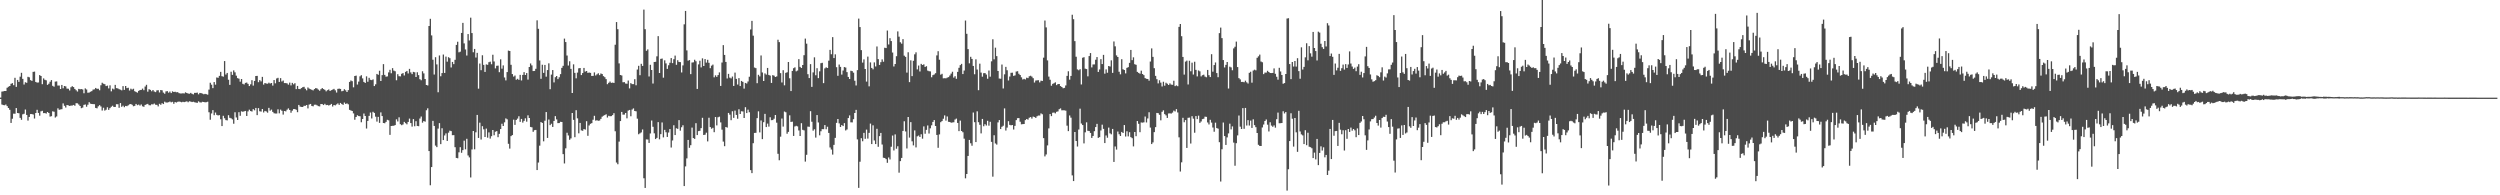 <?xml version="1.0" encoding="UTF-8"?>
<svg xmlns="http://www.w3.org/2000/svg" width="1920" height="150">
  <path d="M0 74.962h1v1.000H0zM1 70.370h1v9.900H1zM2 70.153h1v10.546H2zM3 69.886h1v10.957H3zM4 69.907h1v10.368H4zM5 67.375h1v14.152H5zM6 66.627h1v16.293H6zM7 66.030h1v18.283H7zM8 64.370h1v30.023H8zM9 63.839h1v27.356H9zM10 65.433h1v21.873H10zM11 59.747h1v27.579H11zM12 66.727h1v16.258H12zM13 61.377h1v25.426H13zM14 62.888h1v24.086H14zM15 58.895h1v31.651H15zM16 55.891h1v36.114H16zM17 60.570h1v27.258H17zM18 64.936h1v22.423H18zM19 63.191h1v20.945H19zM20 63.569h1v24.699H20zM21 58.978h1v33.626H21zM22 59.416h1v30.368H22zM23 61.541h1v26.083H23zM24 62.101h1v25.512H24zM25 55.183h1v32.780H25zM26 54.994h1v36.029H26zM27 62.935h1v23.865H27zM28 63.444h1v20.893H28zM29 63.355h1v23.364H29zM30 57.653h1v31.202H30zM31 58.377h1v27.105H31zM32 64.676h1v20.417H32zM33 60.192h1v26.699H33zM34 61.271h1v25.549H34zM35 61.709h1v25.535H35zM36 65.193h1v20.832H36zM37 64.314h1v22.450H37zM38 62.793h1v26.736H38zM39 61.481h1v27.740H39zM40 65.889h1v19.635H40zM41 66.571h1v19.247H41zM42 62.678h1v27.588H42zM43 62.502h1v26.964H43zM44 65.670h1v17.543H44zM45 65.705h1v18.641H45zM46 68.341h1v15.728H46zM47 65.241h1v18.619H47zM48 67.799h1v11.630H48zM49 66.066h1v15.205H49zM50 66.333h1v16.236H50zM51 68.021h1v12.609H51zM52 68.153h1v12.816H52zM53 69.484h1v11.897H53zM54 67.045h1v14.069H54zM55 66.190h1v14.872H55zM56 66.845h1v13.764H56zM57 68.288h1v12.922H57zM58 69.311h1v9.946H58zM59 70.307h1v9.061H59zM60 68.227h1v12.066H60zM61 68.571h1v12.855H61zM62 68.393h1v14.722H62zM63 68.702h1v13.939H63zM64 71.610h1v8.921H64zM65 67.872h1v12.370H65zM66 68.726h1v13.231H66zM67 71.230h1v9.202H67zM68 71.076h1v7.418H68zM69 70.464h1v9.138H69zM70 69.996h1v9.888H70zM71 68.819h1v11.167H71zM72 68.622h1v11.383H72zM73 67.558h1v15.319H73zM74 68.217h1v14.993H74zM75 68.164h1v13.486H75zM76 69.303h1v11.437H76zM77 65.480h1v16.282H77zM78 63.538h1v21.341H78zM79 64.296h1v18.441H79zM80 64.675h1v20.265H80zM81 66.119h1v18.171H81zM82 65.740h1v16.628H82zM83 67.874h1v16.525H83zM84 65.531h1v17.509H84zM85 70.150h1v11.832H85zM86 68.022h1v13.172H86zM87 68.679h1v13.477H87zM88 65.157h1v16.963H88zM89 67.681h1v12.347H89zM90 67.913h1v12.173H90zM91 68.530h1v14.285H91zM92 68.842h1v10.335H92zM93 69.388h1v12.624H93zM94 66.141h1v15.012H94zM95 69.021h1v13.320H95zM96 66.039h1v15.311H96zM97 67.701h1v13.839H97zM98 67.399h1v13.517H98zM99 69.533h1v10.606H99zM100 68.076h1v11.771H100zM101 68.767h1v11.734H101zM102 68.160h1v13.438H102zM103 70.032h1v11.279H103zM104 70.611h1v9.214H104zM105 71.177h1v9.607H105zM106 69.779h1v10.566H106zM107 69.195h1v11.883H107zM108 69.037h1v11.209H108zM109 68.069h1v13.607H109zM110 69.286h1v12.734H110zM111 66.455h1v14.117H111zM112 65.143h1v14.981H112zM113 70.380h1v9.385H113zM114 68.484h1v12.313H114zM115 69.026h1v11.870H115zM116 70.067h1v9.989H116zM117 69.143h1v11.051H117zM118 70.311h1v9.176H118zM119 70.778h1v9.672H119zM120 69.435h1v11.128H120zM121 69.251h1v12.485H121zM122 71.003h1v8.736H122zM123 69.143h1v11.335H123zM124 69.380h1v9.860H124zM125 71.100h1v8.830H125zM126 72.007h1v6.053H126zM127 70.173h1v8.593H127zM128 69.992h1v8.741H128zM129 71.155h1v7.321H129zM130 70.296h1v7.678H130zM131 71.489h1v7.124H131zM132 70.142h1v8.020H132zM133 70.672h1v9.049H133zM134 70.462h1v7.901H134zM135 70.866h1v7.856H135zM136 70.733h1v7.464H136zM137 71.501h1v6.458H137zM138 71.766h1v6.402H138zM139 71.774h1v6.756H139zM140 71.629h1v6.573H140zM141 71.789h1v6.635H141zM142 70.892h1v7.241H142zM143 71.448h1v6.357H143zM144 71.841h1v6.702H144zM145 71.985h1v5.782H145zM146 71.318h1v6.736H146zM147 72.017h1v6.363H147zM148 72.488h1v5.649H148zM149 71.326h1v7.229H149zM150 71.309h1v7.493H150zM151 71.132h1v7.886H151zM152 72.438h1v5.368H152zM153 71.364h1v7.232H153zM154 71.519h1v7.227H154zM155 71.905h1v6.269H155zM156 72.410h1v5.920H156zM157 72.088h1v6.481H157zM158 72.337h1v6.172H158zM159 72.707h1v5.428H159zM160 68.795h1v17.433H160zM161 63.530h1v28.434H161zM162 65.012h1v22.115H162zM163 67.676h1v16.887H163zM164 63.040h1v25.453H164zM165 65.043h1v21.359H165zM166 59.514h1v28.699H166zM167 59.735h1v28.961H167zM168 58.252h1v30.185H168zM169 55.178h1v36.409H169zM170 58.504h1v38.317H170zM171 58.889h1v30.041H171zM172 46.901h1v43.935H172zM173 57.258h1v35.003H173zM174 55.999h1v36.451H174zM175 61.224h1v27.256H175zM176 65.162h1v25.333H176zM177 55.110h1v35.763H177zM178 57.481h1v34.198H178zM179 54.046h1v40.972H179zM180 55.557h1v30.638H180zM181 58.118h1v32.075H181zM182 60.030h1v32.152H182zM183 60.414h1v25.760H183zM184 62.723h1v26.226H184zM185 60.670h1v24.848H185zM186 64.336h1v21.532H186zM187 64.867h1v20.627H187zM188 63.659h1v21.548H188zM189 63.386h1v25.676H189zM190 64.419h1v21.121H190zM191 66.090h1v18.148H191zM192 64.762h1v20.526H192zM193 61.602h1v24.029H193zM194 65.734h1v18.100H194zM195 62.171h1v22.571H195zM196 58.386h1v24.531H196zM197 58.255h1v30.162H197zM198 63.151h1v19.906H198zM199 61.521h1v23.947H199zM200 62.516h1v23.198H200zM201 59.010h1v24.708H201zM202 64.991h1v21.389H202zM203 63.723h1v21.465H203zM204 64.176h1v21.422H204zM205 64.289h1v22.216H205zM206 63.471h1v19.376H206zM207 64.165h1v20.821H207zM208 63.730h1v20.469H208zM209 65.760h1v20.137H209zM210 61.472h1v25.513H210zM211 64.015h1v23.182H211zM212 60.237h1v26.939H212zM213 59.767h1v24.210H213zM214 62.904h1v24.129H214zM215 60.006h1v24.161H215zM216 62.540h1v22.573H216zM217 61.829h1v26.167H217zM218 63.782h1v21.475H218zM219 63.813h1v21.737H219zM220 64.046h1v20.177H220zM221 65.032h1v18.242H221zM222 63.449h1v21.038H222zM223 65.565h1v21.017H223zM224 63.639h1v21.338H224zM225 64.774h1v18.984H225zM226 63.906h1v19.858H226zM227 68.443h1v15.904H227zM228 65.984h1v20.172H228zM229 68.288h1v12.302H229zM230 68.448h1v13.443H230zM231 67.636h1v14.503H231zM232 66.960h1v15.228H232zM233 66.662h1v14.593H233zM234 68.144h1v13.135H234zM235 69.373h1v11.281H235zM236 67.152h1v16.107H236zM237 68.051h1v12.242H237zM238 68.524h1v11.274H238zM239 68.975h1v12.366H239zM240 69.434h1v12.212H240zM241 68.379h1v12.079H241zM242 67.614h1v12.773H242zM243 67.943h1v12.952H243zM244 68.807h1v12.728H244zM245 69.690h1v12.033H245zM246 68.515h1v11.367H246zM247 67.644h1v12.347H247zM248 68.395h1v12.319H248zM249 68.983h1v10.719H249zM250 70.163h1v10.554H250zM251 69.264h1v11.303H251zM252 68.696h1v12.327H252zM253 69.911h1v10.702H253zM254 69.200h1v10.624H254zM255 68.835h1v12.965H255zM256 68.252h1v12.386H256zM257 69.375h1v11.585H257zM258 71.087h1v9.104H258zM259 68.231h1v11.157H259zM260 68.059h1v12.480H260zM261 68.300h1v10.741H261zM262 70.091h1v9.832H262zM263 69.769h1v10.761H263zM264 68.507h1v10.236H264zM265 69.352h1v10.449H265zM266 70.681h1v8.734H266zM267 69.243h1v10.882H267zM268 62.904h1v21.496H268zM269 61.773h1v23.043H269zM270 62.366h1v22.877H270zM271 67.076h1v20.002H271zM272 58.346h1v33.633H272zM273 58.037h1v31.841H273zM274 64.943h1v23.604H274zM275 62.689h1v26.427H275zM276 58.618h1v30.651H276zM277 57.729h1v36.173H277zM278 60.189h1v31.193H278zM279 62.908h1v24.273H279zM280 63.673h1v25.411H280zM281 58.614h1v40.077H281zM282 62.768h1v30.101H282zM283 59.759h1v29.202H283zM284 61.284h1v25.162H284zM285 61.523h1v29.440H285zM286 60.995h1v24.848H286zM287 66.112h1v20.610H287zM288 64.783h1v24.803H288zM289 56.773h1v36.623H289zM290 57.431h1v32.304H290zM291 54.335h1v40.006H291zM292 62.199h1v24.123H292zM293 57.695h1v31.434H293zM294 49.268h1v45.171H294zM295 57.512h1v37.135H295zM296 58.902h1v34.693H296zM297 58.686h1v33.324H297zM298 55.619h1v36.789H298zM299 53.586h1v50.002H299zM300 56.256h1v40.530H300zM301 52.304h1v44.297H301zM302 54.208h1v42.374H302zM303 54.718h1v41.342H303zM304 61.661h1v29.967H304zM305 56.990h1v36.271H305zM306 58.546h1v31.558H306zM307 58.692h1v36.701H307zM308 56.702h1v39.437H308zM309 56.136h1v39.460H309zM310 57.966h1v35.610H310zM311 55.190h1v39.415H311zM312 54.484h1v41.008H312zM313 56.409h1v37.223H313zM314 52.895h1v38.178H314zM315 55.617h1v38.879H315zM316 56.910h1v40.307H316zM317 55.196h1v36.290H317zM318 55.512h1v41.484H318zM319 59.115h1v33.965H319zM320 55.495h1v41.229H320zM321 57.698h1v39.219H321zM322 60.809h1v30.225H322zM323 61.658h1v27.859H323zM324 54.714h1v39.486H324zM325 56.355h1v36.637H325zM326 60.681h1v32.760H326zM327 65.259h1v19.449H327zM328 65.647h1v17.558H328zM329 19.948h1v96.047H329zM330 14.456h1v127.841H330zM331 27.208h1v101.097H331zM332 45.855h1v46.971H332zM333 57.263h1v39.474H333zM334 43.914h1v67.901H334zM335 49.459h1v63.563H335zM336 70.880h1v27.893H336zM337 42.582h1v51.999H337zM338 58.587h1v52.097H338zM339 56.133h1v42.358H339zM340 41.881h1v65.703H340zM341 56.031h1v48.001H341zM342 43.480h1v58.996H342zM343 47.342h1v60.879H343zM344 43.934h1v57.953H344zM345 44.696h1v55.677H345zM346 51.817h1v48.881H346zM347 47.544h1v56.304H347zM348 49.260h1v54.538H348zM349 45.924h1v67.133H349zM350 34.521h1v86.755H350zM351 32.050h1v89.494H351zM352 40.173h1v76.806H352zM353 39.696h1v73.337H353zM354 25.303h1v92.023H354zM355 17.537h1v97.777H355zM356 33.311h1v74.736H356zM357 37.992h1v76.675H357zM358 42.675h1v63.949H358zM359 26.184h1v93.208H359zM360 31.080h1v89.793H360zM361 13.580h1v122.706H361zM362 25.411h1v89.354H362zM363 40.142h1v60.486H363zM364 37.596h1v77.093H364zM365 44.162h1v57.452H365zM366 40.583h1v47.704H366zM367 68.106h1v37.850H367zM368 48.817h1v45.389H368zM369 53.919h1v53.221H369zM370 42.436h1v54.474H370zM371 49.794h1v49.552H371zM372 55.229h1v49.968H372zM373 49.464h1v49.318H373zM374 49.759h1v55.981H374zM375 47.794h1v53.909H375zM376 47.342h1v59.116H376zM377 49.337h1v55.283H377zM378 42.053h1v57.800H378zM379 47.224h1v56.670H379zM380 52.543h1v48.624H380zM381 50.559h1v50.133H381zM382 50.382h1v54.966H382zM383 55.456h1v47.329H383zM384 45.561h1v53.573H384zM385 52.744h1v42.276H385zM386 50.241h1v46.518H386zM387 59.473h1v34.478H387zM388 61.763h1v29.157H388zM389 55.345h1v36.295H389zM390 38.883h1v71.532H390zM391 39.158h1v74.971H391zM392 49.791h1v54.741H392zM393 56.905h1v46.850H393zM394 58.828h1v33.099H394zM395 58.023h1v37.859H395zM396 61.241h1v30.866H396zM397 60.528h1v30.577H397zM398 61.314h1v28.001H398zM399 57.481h1v36.119H399zM400 61.811h1v29.509H400zM401 57.552h1v36.582H401zM402 55.403h1v37.436H402zM403 57.620h1v33.271H403zM404 56.138h1v37.299H404zM405 61.124h1v27.445H405zM406 51.460h1v39.174H406zM407 48.754h1v48.748H407zM408 50.222h1v47.567H408zM409 54.579h1v46.627H409zM410 54.472h1v45.536H410zM411 52.825h1v46.976H411zM412 15.591h1v115.021H412zM413 22.137h1v102.701H413zM414 46.415h1v65.468H414zM415 60.517h1v33.207H415zM416 49.734h1v44.693H416zM417 55.937h1v52.593H417zM418 49.878h1v42.865H418zM419 58.889h1v27.193H419zM420 53.787h1v52.129H420zM421 48.618h1v43.158H421zM422 68.489h1v27.635H422zM423 57.316h1v37.707H423zM424 53.826h1v43.654H424zM425 63.290h1v29.576H425zM426 59.292h1v29.875H426zM427 58.345h1v33.347H427zM428 60.772h1v33.810H428zM429 59.327h1v35.209H429zM430 56.938h1v36.618H430zM431 52.139h1v41.547H431zM432 50.518h1v67.848H432zM433 29.665h1v95.898H433zM434 32.308h1v81.609H434zM435 42.670h1v59.246H435zM436 50.317h1v53.743H436zM437 47.077h1v60.274H437zM438 52.883h1v53.386H438zM439 71.437h1v15.339H439zM440 49.390h1v42.683H440zM441 55.949h1v49.435H441zM442 60.184h1v24.442H442zM443 55.774h1v35.123H443zM444 52.487h1v49.935H444zM445 52.212h1v42.178H445zM446 57.638h1v42.531H446zM447 56.135h1v44.299H447zM448 52.160h1v46.985H448zM449 54.989h1v44.560H449zM450 54.527h1v38.550H450zM451 55.968h1v48.304H451zM452 55.705h1v40.671H452zM453 55.961h1v39.141H453zM454 58.327h1v36.226H454zM455 58.271h1v33.671H455zM456 55.597h1v33.351H456zM457 57.976h1v34.651H457zM458 57.082h1v35.262H458zM459 56.273h1v36.487H459zM460 57.704h1v34.843H460zM461 56.408h1v34.869H461zM462 56.874h1v32.738H462zM463 58.452h1v30.429H463zM464 59.264h1v29.123H464zM465 60.775h1v26.972H465zM466 64.683h1v25.575H466zM467 63.606h1v25.342H467zM468 62.607h1v26.693H468zM469 63.662h1v25.548H469zM470 63.431h1v24.992H470zM471 63.668h1v23.278H471zM472 34.378h1v66.416H472zM473 16.940h1v107.873H473zM474 22.415h1v103.736H474zM475 48.695h1v60.051H475zM476 57.600h1v35.402H476zM477 57.943h1v28.028H477zM478 63.203h1v24.869H478zM479 63.102h1v24.893H479zM480 64.141h1v22.618H480zM481 64.294h1v26.607H481zM482 61.835h1v23.129H482zM483 67.874h1v16.554H483zM484 63.848h1v25.464H484zM485 64.626h1v19.472H485zM486 64.591h1v18.675H486zM487 60.832h1v24.404H487zM488 65.504h1v19.989H488zM489 53.380h1v37.770H489zM490 50.552h1v52.539H490zM491 57.776h1v44.643H491zM492 48.979h1v52.713H492zM493 50.657h1v48.797H493zM494 7.387h1v129.516H494zM495 22.400h1v121.909H495zM496 39.036h1v68.041H496zM497 37.961h1v69.218H497zM498 58.744h1v51.012H498zM499 49.775h1v52.733H499zM500 53.735h1v38.838H500zM501 64.178h1v33.179H501zM502 47.613h1v54.811H502zM503 47.485h1v59.295H503zM504 43.275h1v62.626H504zM505 27.738h1v66.075H505zM506 56.084h1v50.945H506zM507 45.190h1v57.819H507zM508 44.927h1v49.105H508zM509 59.649h1v45.894H509zM510 46.329h1v53.399H510zM511 48.714h1v52.880H511zM512 52.873h1v52.268H512zM513 50.112h1v51.660H513zM514 48.163h1v50.950H514zM515 44.579h1v68.712H515zM516 48.463h1v59.409H516zM517 45.479h1v50.727H517zM518 42.677h1v61.033H518zM519 49.758h1v48.775H519zM520 46.253h1v52.734H520zM521 47.559h1v44.694H521zM522 47.717h1v52.623H522zM523 55.629h1v42.130H523zM524 50.249h1v45.971H524zM525 18.678h1v124.200H525zM526 8.398h1v119.413H526zM527 38.719h1v82.936H527zM528 46.572h1v60.873H528zM529 46.137h1v67.355H529zM530 56.955h1v54.567H530zM531 48.004h1v49.993H531zM532 47.858h1v58.188H532zM533 45.870h1v60.764H533zM534 47.071h1v47.534H534zM535 68.285h1v35.461H535zM536 49.465h1v51.230H536zM537 46.652h1v53.809H537zM538 51.742h1v46.688H538zM539 44.814h1v45.659H539zM540 50.701h1v52.981H540zM541 45.387h1v58.060H541zM542 48.062h1v53.848H542zM543 45.925h1v62.649H543zM544 48.246h1v42.185H544zM545 52.362h1v45.238H545zM546 50.413h1v48.454H546zM547 49.639h1v48.520H547zM548 59.381h1v42.126H548zM549 57.840h1v32.009H549zM550 59.046h1v37.275H550zM551 57.637h1v32.427H551zM552 55.620h1v33.962H552zM553 65.976h1v28.002H553zM554 48.012h1v51.566H554zM555 34.653h1v74.075H555zM556 42.191h1v70.080H556zM557 47.567h1v49.952H557zM558 60.277h1v37.697H558zM559 56.720h1v30.028H559zM560 59.579h1v28.470H560zM561 60.201h1v32.122H561zM562 58.800h1v26.635H562zM563 66.010h1v24.515H563zM564 55.742h1v29.191H564zM565 60.561h1v27.704H565zM566 64.920h1v26.243H566zM567 60.009h1v23.909H567zM568 66.102h1v21.439H568zM569 62.162h1v23.269H569zM570 62.871h1v22.747H570zM571 68.071h1v22.550H571zM572 63.717h1v18.614H572zM573 64.177h1v22.640H573zM574 62.568h1v21.638H574zM575 58.955h1v27.276H575zM576 22.650h1v108.015H576zM577 16.038h1v116.904H577zM578 27.375h1v82.607H578zM579 51.884h1v50.214H579zM580 52.328h1v49.647H580zM581 63.908h1v26.815H581zM582 57.446h1v28.077H582zM583 58.666h1v43.030H583zM584 42.581h1v49.961H584zM585 55.673h1v51.168H585zM586 62.184h1v31.656H586zM587 56.380h1v31.069H587zM588 57.309h1v40.294H588zM589 52.153h1v42.778H589zM590 57.552h1v39.674H590zM591 58.054h1v31.995H591zM592 63.686h1v28.617H592zM593 57.702h1v34.511H593zM594 58.124h1v33.081H594zM595 59.153h1v29.188H595zM596 58.656h1v35.562H596zM597 30.512h1v87.631H597zM598 32.334h1v90.762H598zM599 56.187h1v48.771H599zM600 63.356h1v27.661H600zM601 53.896h1v43.332H601zM602 65.523h1v20.155H602zM603 55.970h1v30.245H603zM604 55.501h1v47.228H604zM605 47.605h1v53.676H605zM606 60.115h1v28.470H606zM607 69.962h1v23.658H607zM608 54.480h1v38.948H608zM609 52.374h1v52.028H609zM610 51.693h1v45.436H610zM611 54.790h1v41.845H611zM612 54.157h1v42.935H612zM613 45.393h1v54.779H613zM614 51.341h1v53.086H614zM615 52.218h1v42.421H615zM616 49.915h1v49.762H616zM617 42.371h1v57.793H617zM618 29.651h1v94.456H618zM619 33.532h1v85.336H619zM620 56.982h1v40.233H620zM621 59.947h1v37.436H621zM622 49.255h1v36.138H622zM623 66.711h1v26.769H623zM624 55.626h1v44.746H624zM625 44.022h1v55.275H625zM626 57.804h1v47.893H626zM627 52.354h1v36.015H627zM628 60.007h1v34.024H628zM629 54.797h1v49.143H629zM630 48.557h1v52.236H630zM631 48.255h1v50.924H631zM632 63.850h1v35.367H632zM633 52.505h1v43.562H633zM634 51.712h1v47.540H634zM635 52.237h1v45.112H635zM636 46.598h1v55.508H636zM637 38.290h1v74.949H637zM638 41.656h1v73.166H638zM639 28.525h1v90.224H639zM640 44.593h1v66.649H640zM641 41.723h1v64.137H641zM642 51.593h1v42.779H642zM643 58.200h1v33.212H643zM644 49.581h1v45.198H644zM645 51.379h1v46.158H645zM646 57.298h1v38.762H646zM647 54.183h1v42.645H647zM648 51.504h1v43.048H648zM649 51.845h1v48.374H649zM650 55.409h1v44.037H650zM651 59.096h1v31.585H651zM652 60.665h1v27.941H652zM653 54.320h1v39.641H653zM654 54.635h1v39.392H654zM655 55.794h1v35.751H655zM656 62.027h1v24.767H656zM657 65.637h1v18.742H657zM658 53.876h1v53.171H658zM659 14.262h1v129.999H659zM660 20.800h1v103.394H660zM661 38.513h1v67.613H661zM662 48.086h1v60.402H662zM663 45.624h1v56.430H663zM664 52.983h1v53.622H664zM665 62.652h1v36.872H665zM666 43.466h1v62.969H666zM667 66.310h1v35.711H667zM668 47.947h1v46.956H668zM669 52.165h1v58.468H669zM670 53.242h1v43.016H670zM671 47.941h1v59.915H671zM672 51.052h1v59.578H672zM673 35.672h1v63.236H673zM674 45.434h1v67.313H674zM675 49.848h1v54.692H675zM676 47.781h1v54.326H676zM677 45.639h1v65.381H677zM678 47.408h1v73.735H678zM679 36.677h1v84.660H679zM680 36.901h1v85.311H680zM681 23.436h1v101.603H681zM682 34.133h1v86.798H682zM683 29.344h1v93.104H683zM684 31.515h1v81.192H684zM685 40.331h1v63.738H685zM686 51.069h1v64.510H686zM687 49.170h1v54.035H687zM688 43.163h1v71.052H688zM689 24.137h1v88.177H689zM690 28.145h1v104.469H690zM691 32.448h1v91.306H691zM692 33.555h1v87.762H692zM693 30.036h1v70.540H693zM694 42.731h1v50.381H694zM695 43.694h1v57.266H695zM696 55.749h1v58.255H696zM697 40.164h1v49.678H697zM698 63.089h1v42.604H698zM699 46.334h1v47.460H699zM700 58.495h1v50.035H700zM701 46.672h1v64.980H701zM702 41.733h1v58.414H702zM703 40.200h1v73.027H703zM704 53.274h1v51.408H704zM705 50.345h1v53.759H705zM706 54.896h1v50.339H706zM707 49.036h1v54.097H707zM708 49.923h1v56.598H708zM709 49.416h1v47.660H709zM710 51.413h1v51.292H710zM711 50.862h1v48.851H711zM712 54.218h1v42.128H712zM713 54.665h1v47.890H713zM714 54.828h1v43.736H714zM715 59.364h1v36.886H715zM716 57.720h1v35.940H716zM717 57.188h1v35.045H717zM718 56.202h1v40.585H718zM719 42.533h1v61.103H719zM720 39.335h1v74.178H720zM721 45.892h1v57.352H721zM722 57.345h1v36.529H722zM723 56.660h1v36.325H723zM724 60.168h1v31.029H724zM725 60.076h1v28.532H725zM726 60.180h1v32.435H726zM727 59.578h1v29.844H727zM728 59.255h1v34.301H728zM729 58.030h1v35.678H729zM730 56.516h1v37.766H730zM731 55.086h1v38.968H731zM732 59.596h1v34.329H732zM733 58.498h1v33.293H733zM734 60.519h1v30.590H734zM735 55.174h1v39.240H735zM736 52.054h1v48.663H736zM737 50.011h1v42.619H737zM738 49.044h1v51.563H738zM739 56.904h1v44.653H739zM740 54.195h1v52.280H740zM741 15.789h1v121.165H741zM742 25.957h1v107.696H742zM743 37.712h1v82.067H743zM744 48.637h1v58.841H744zM745 43.635h1v66.382H745zM746 45.258h1v66.663H746zM747 50.645h1v35.798H747zM748 57.040h1v36.813H748zM749 45.576h1v63.552H749zM750 53.400h1v32.080H750zM751 69.294h1v24.559H751zM752 48.908h1v46.936H752zM753 55.773h1v46.660H753zM754 58.885h1v32.470H754zM755 56.211h1v40.767H755zM756 56.118h1v39.265H756zM757 57.230h1v39.189H757zM758 60.468h1v32.332H758zM759 54.185h1v42.325H759zM760 58.891h1v34.634H760zM761 47.082h1v61.871H761zM762 30.168h1v105.522H762zM763 45.560h1v58.329H763zM764 36.599h1v73.598H764zM765 43.096h1v67.979H765zM766 54.552h1v39.426H766zM767 60.290h1v31.918H767zM768 60.474h1v38.658H768zM769 49.570h1v47.806H769zM770 67.947h1v28.594H770zM771 57.064h1v26.168H771zM772 51.373h1v48.902H772zM773 53.961h1v44.059H773zM774 61.798h1v31.302H774zM775 58.804h1v37.098H775zM776 55.901h1v40.343H776zM777 55.816h1v40.196H777zM778 58.243h1v41.218H778zM779 57.897h1v38.779H779zM780 54.957h1v37.290H780zM781 54.673h1v36.082H781zM782 56.646h1v34.012H782zM783 57.617h1v35.881H783zM784 59.385h1v36.091H784zM785 61.034h1v34.294H785zM786 60.558h1v34.681H786zM787 61.053h1v31.197H787zM788 59.658h1v31.746H788zM789 59.997h1v31.931H789zM790 58.551h1v31.877H790zM791 58.171h1v31.740H791zM792 58.833h1v32.242H792zM793 60.080h1v29.494H793zM794 63.383h1v26.546H794zM795 61.827h1v28.741H795zM796 61.701h1v27.601H796zM797 61.579h1v27.175H797zM798 63.301h1v25.444H798zM799 61.941h1v25.159H799zM800 62.174h1v25.603H800zM801 44.276h1v61.803H801zM802 15.765h1v104.347H802zM803 21.032h1v97.604H803zM804 46.382h1v65.301H804zM805 58.826h1v39.802H805zM806 61.220h1v26.358H806zM807 65.869h1v23.340H807zM808 64.420h1v22.157H808zM809 63.886h1v22.553H809zM810 63.216h1v23.854H810zM811 65.383h1v20.462H811zM812 64.572h1v20.994H812zM813 64.497h1v19.343H813zM814 66.121h1v17.128H814zM815 66.838h1v17.897H815zM816 67.775h1v16.918H816zM817 67.489h1v17.248H817zM818 65.651h1v19.319H818zM819 58.253h1v38.254H819zM820 54.747h1v45.950H820zM821 61.167h1v27.519H821zM822 58.328h1v32.040H822zM823 11.333h1v123.397H823zM824 14.731h1v124.345H824zM825 31.574h1v69.794H825zM826 43.565h1v64.699H826zM827 53.309h1v59.228H827zM828 53.970h1v45.506H828zM829 53.151h1v30.281H829zM830 64.880h1v29.973H830zM831 44.341h1v51.710H831zM832 43.932h1v66.205H832zM833 52.746h1v48.870H833zM834 53.055h1v40.880H834zM835 58.643h1v41.789H835zM836 43.035h1v57.646H836zM837 40.758h1v61.353H837zM838 51.779h1v54.169H838zM839 49.500h1v54.903H839zM840 49.460h1v51.281H840zM841 45.861h1v51.727H841zM842 43.819h1v51.308H842zM843 55.247h1v50.611H843zM844 53.338h1v51.962H844zM845 45.422h1v54.781H845zM846 49.201h1v46.561H846zM847 42.139h1v56.835H847zM848 56.554h1v53.331H848zM849 53.290h1v50.751H849zM850 55.874h1v49.884H850zM851 50.704h1v47.310H851zM852 51.078h1v51.299H852zM853 46.350h1v56.820H853zM854 55.978h1v43.056H854zM855 31.859h1v92.482H855zM856 35.585h1v76.881H856zM857 42.525h1v72.345H857zM858 43.761h1v57.264H858zM859 55.082h1v48.021H859zM860 57.079h1v47.358H860zM861 45.459h1v55.869H861zM862 53.202h1v48.955H862zM863 53.774h1v42.257H863zM864 56.385h1v48.495H864zM865 52.101h1v48.706H865zM866 51.561h1v53.170H866zM867 48.294h1v53.242H867zM868 38.339h1v66.986H868zM869 46.203h1v59.948H869zM870 44.047h1v68.383H870zM871 49.319h1v52.076H871zM872 49.759h1v54.829H872zM873 55.193h1v37.760H873zM874 55.943h1v39.110H874zM875 56.584h1v44.938H875zM876 54.252h1v39.776H876zM877 56.853h1v37.342H877zM878 57.690h1v36.264H878zM879 60.028h1v29.479H879zM880 60.509h1v33.538H880zM881 60.654h1v30.344H881zM882 61.928h1v24.296H882zM883 47.265h1v50.756H883zM884 37.194h1v73.458H884zM885 43.668h1v65.693H885zM886 52.361h1v49.113H886zM887 58.275h1v39.346H887zM888 60.819h1v25.920H888zM889 64.058h1v22.903H889zM890 61.657h1v26.487H890zM891 63.432h1v28.994H891zM892 66.424h1v19.448H892zM893 62.778h1v21.980H893zM894 65.771h1v21.876H894zM895 63.553h1v25.093H895zM896 64.309h1v26.254H896zM897 65.287h1v21.869H897zM898 64.050h1v22.974H898zM899 64.964h1v22.260H899zM900 65.145h1v21.327H900zM901 62.004h1v22.958H901zM902 66.143h1v19.484H902zM903 65.577h1v18.217H903zM904 66.177h1v20.178H904zM905 20.627h1v84.819H905zM906 18.432h1v113.322H906zM907 27.800h1v96.866H907zM908 43.745h1v46.732H908zM909 57.298h1v36.621H909zM910 47.309h1v44.900H910zM911 46.533h1v67.062H911zM912 64.890h1v25.588H912zM913 46.657h1v43.663H913zM914 54.752h1v55.500H914zM915 48.152h1v41.098H915zM916 57.253h1v33.871H916zM917 47.426h1v54.519H917zM918 53.670h1v35.464H918zM919 58.662h1v32.828H919zM920 54.141h1v34.698H920zM921 54.789h1v39.549H921zM922 58.687h1v34.615H922zM923 57.737h1v33.750H923zM924 57.338h1v33.843H924zM925 58.809h1v30.793H925zM926 59.351h1v30.399H926zM927 53.734h1v40.316H927zM928 57.746h1v37.854H928zM929 59.206h1v32.785H929zM930 41.610h1v52.538H930zM931 55.043h1v42.923H931zM932 49.955h1v51.219H932zM933 47.949h1v46.241H933zM934 56.130h1v42.219H934zM935 59.266h1v39.532H935zM936 25.453h1v83.780H936zM937 21.195h1v118.239H937zM938 29.275h1v85.346H938zM939 46.146h1v47.959H939zM940 51.799h1v52.689H940zM941 49.821h1v61.488H941zM942 47.618h1v57.907H942zM943 67.974h1v34.497H943zM944 51.203h1v43.783H944zM945 51.752h1v47.638H945zM946 53.978h1v43.077H946zM947 37.176h1v72.357H947zM948 35.870h1v91.429H948zM949 31.945h1v78.044H949zM950 51.498h1v52.506H950zM951 60.017h1v28.733H951zM952 60.989h1v36.282H952zM953 62.928h1v36.133H953zM954 62.896h1v20.173H954zM955 63.186h1v35.729H955zM956 61.944h1v20.952H956zM957 63.253h1v33.133H957zM958 64.169h1v28.074H958zM959 55.925h1v40.498H959zM960 55.102h1v37.544H960zM961 63.494h1v34.756H961zM962 54.145h1v37.523H962zM963 53.509h1v42.587H963zM964 54.003h1v43.702H964zM965 44.407h1v57.759H965zM966 43.252h1v67.951H966zM967 41.910h1v70.171H967zM968 47.240h1v64.869H968zM969 47.821h1v50.059H969zM970 56.948h1v38.711H970zM971 55.761h1v37.179H971zM972 55.735h1v36.010H972zM973 54.358h1v41.371H973zM974 55.315h1v45.632H974zM975 56.053h1v37.860H975zM976 56.098h1v40.382H976zM977 55.992h1v41.415H977zM978 52.517h1v43.779H978zM979 56.699h1v41.336H979zM980 58.933h1v32.600H980zM981 61.176h1v25.294H981zM982 52.068h1v42.607H982zM983 54.888h1v39.753H983zM984 57.592h1v36.866H984zM985 64.318h1v21.146H985zM986 63.784h1v23.334H986zM987 56.812h1v29.252H987zM988 14.211h1v132.186H988zM989 13.975h1v116.034H989zM990 49.206h1v59.125H990zM991 60.783h1v26.191H991zM992 47.608h1v43.603H992zM993 51.078h1v61.495H993zM994 46.832h1v43.780H994zM995 51.127h1v50.484H995zM996 44.708h1v71.900H996zM997 54.639h1v30.464H997zM998 60.448h1v40.499H998zM999 36.351h1v66.879H999zM1000 53.381h1v50.596H1000zM1001 51.350h1v59.269H1001zM1002 44.008h1v55.994H1002zM1003 33.205h1v78.300H1003zM1004 46.327h1v55.624H1004zM1005 35.453h1v77.225H1005zM1006 40.977h1v72.087H1006zM1007 43.502h1v70.364H1007zM1008 24.538h1v96.847H1008zM1009 36.866h1v80.356H1009zM1010 39.212h1v83.192H1010zM1011 46.447h1v60.251H1011zM1012 24.322h1v102.504H1012zM1013 25.062h1v92.382H1013zM1014 33.576h1v78.809H1014zM1015 36.258h1v79.366H1015zM1016 37.593h1v75.536H1016zM1017 31.498h1v89.321H1017zM1018 35.697h1v83.299H1018zM1019 17.816h1v116.596H1019zM1020 19.543h1v111.526H1020zM1021 43.053h1v55.952H1021zM1022 41.088h1v81.060H1022zM1023 43.638h1v48.456H1023zM1024 57.484h1v46.757H1024zM1025 48.784h1v51.950H1025zM1026 54.069h1v46.469H1026zM1027 52.005h1v60.097H1027zM1028 41.356h1v52.988H1028zM1029 54.413h1v45.181H1029zM1030 52.356h1v50.778H1030zM1031 49.636h1v50.414H1031zM1032 53.450h1v62.172H1032zM1033 49.266h1v50.702H1033zM1034 52.178h1v54.425H1034zM1035 49.484h1v49.574H1035zM1036 39.483h1v61.842H1036zM1037 48.800h1v49.182H1037zM1038 51.086h1v49.275H1038zM1039 52.919h1v46.174H1039zM1040 51.941h1v48.140H1040zM1041 54.657h1v50.719H1041zM1042 51.154h1v47.466H1042zM1043 49.298h1v54.422H1043zM1044 57.507h1v36.865H1044zM1045 55.098h1v38.189H1045zM1046 59.518h1v29.586H1046zM1047 56.127h1v35.473H1047zM1048 43.308h1v60.641H1048zM1049 35.973h1v79.112H1049zM1050 50.839h1v56.984H1050zM1051 52.191h1v47.233H1051zM1052 57.189h1v36.021H1052zM1053 60.931h1v30.605H1053zM1054 62.786h1v28.681H1054zM1055 62.319h1v27.969H1055zM1056 61.602h1v27.281H1056zM1057 57.828h1v36.645H1057zM1058 58.318h1v38.156H1058zM1059 59.289h1v32.889H1059zM1060 55.568h1v42.415H1060zM1061 51.724h1v38.951H1061zM1062 61.855h1v27.784H1062zM1063 58.816h1v30.971H1063zM1064 59.523h1v28.634H1064zM1065 56.377h1v36.962H1065zM1066 53.279h1v44.307H1066zM1067 53.268h1v49.487H1067zM1068 49.758h1v41.759H1068zM1069 48.029h1v49.261H1069zM1070 11.633h1v111.752H1070zM1071 23.024h1v109.471H1071zM1072 32.282h1v74.783H1072zM1073 59.469h1v39.289H1073zM1074 66.868h1v31.692H1074zM1075 56.080h1v49.834H1075zM1076 43.403h1v52.899H1076zM1077 55.533h1v48.096H1077zM1078 56.719h1v39.270H1078zM1079 41.430h1v61.093H1079zM1080 52.376h1v49.337H1080zM1081 61.439h1v20.694H1081zM1082 61.883h1v35.135H1082zM1083 51.411h1v46.715H1083zM1084 57.188h1v32.769H1084zM1085 54.566h1v42.216H1085zM1086 52.842h1v39.692H1086zM1087 56.523h1v33.743H1087zM1088 51.514h1v48.455H1088zM1089 54.242h1v43.820H1089zM1090 59.354h1v35.993H1090zM1091 36.224h1v86.819H1091zM1092 26.993h1v85.887H1092zM1093 46.998h1v61.927H1093zM1094 57.818h1v36.741H1094zM1095 50.720h1v45.168H1095zM1096 52.570h1v57.102H1096zM1097 48.833h1v45.207H1097zM1098 58.256h1v30.578H1098zM1099 52.619h1v52.548H1099zM1100 51.984h1v37.063H1100zM1101 67.410h1v21.345H1101zM1102 55.826h1v41.752H1102zM1103 53.405h1v44.464H1103zM1104 58.895h1v38.020H1104zM1105 56.383h1v39.044H1105zM1106 57.836h1v45.987H1106zM1107 53.711h1v41.309H1107zM1108 56.651h1v37.225H1108zM1109 55.614h1v38.310H1109zM1110 54.445h1v38.725H1110zM1111 58.068h1v34.700H1111zM1112 57.366h1v38.343H1112zM1113 60.110h1v29.081H1113zM1114 61.330h1v31.007H1114zM1115 64.404h1v26.474H1115zM1116 61.662h1v29.523H1116zM1117 61.639h1v27.283H1117zM1118 61.758h1v30.270H1118zM1119 59.291h1v31.280H1119zM1120 58.073h1v33.802H1120zM1121 58.337h1v32.051H1121zM1122 58.112h1v29.715H1122zM1123 59.529h1v28.989H1123zM1124 62.482h1v26.768H1124zM1125 62.341h1v27.560H1125zM1126 63.204h1v24.510H1126zM1127 65.092h1v22.519H1127zM1128 62.210h1v25.768H1128zM1129 62.567h1v22.935H1129zM1130 37.641h1v65.564H1130zM1131 35.118h1v80.970H1131zM1132 42.803h1v71.935H1132zM1133 53.142h1v42.016H1133zM1134 61.290h1v29.474H1134zM1135 63.105h1v23.956H1135zM1136 66.246h1v19.554H1136zM1137 63.293h1v24.348H1137zM1138 61.080h1v24.854H1138zM1139 60.727h1v26.823H1139zM1140 61.607h1v24.489H1140zM1141 69.029h1v15.516H1141zM1142 64.446h1v24.007H1142zM1143 65.459h1v19.809H1143zM1144 65.178h1v21.490H1144zM1145 66.029h1v20.209H1145zM1146 66.367h1v16.094H1146zM1147 62.410h1v26.265H1147zM1148 53.936h1v52.764H1148zM1149 50.845h1v46.158H1149zM1150 43.222h1v57.931H1150zM1151 51.598h1v48.729H1151zM1152 8.497h1v125.354H1152zM1153 12.438h1v129.326H1153zM1154 32.527h1v84.587H1154zM1155 32.880h1v75.778H1155zM1156 47.768h1v58.083H1156zM1157 47.766h1v50.332H1157zM1158 48.367h1v61.035H1158zM1159 54.093h1v49.773H1159zM1160 57.124h1v26.627H1160zM1161 69.802h1v26.913H1161zM1162 46.107h1v56.537H1162zM1163 36.336h1v67.705H1163zM1164 56.401h1v56.329H1164zM1165 52.444h1v45.324H1165zM1166 58.411h1v43.115H1166zM1167 54.472h1v42.763H1167zM1168 51.247h1v45.494H1168zM1169 50.431h1v56.050H1169zM1170 54.783h1v43.321H1170zM1171 45.985h1v58.100H1171zM1172 51.458h1v52.105H1172zM1173 49.556h1v54.921H1173zM1174 50.352h1v55.326H1174zM1175 51.285h1v57.990H1175zM1176 52.203h1v49.077H1176zM1177 51.658h1v46.385H1177zM1178 52.355h1v41.948H1178zM1179 52.345h1v42.278H1179zM1180 53.675h1v40.453H1180zM1181 59.829h1v32.738H1181zM1182 55.264h1v39.208H1182zM1183 20.735h1v95.322H1183zM1184 0.000h1v133.087H1184zM1185 33.797h1v71.410H1185zM1186 36.749h1v78.087H1186zM1187 42.904h1v74.964H1187zM1188 46.485h1v57.868H1188zM1189 48.816h1v43.817H1189zM1190 65.071h1v23.634H1190zM1191 56.894h1v34.472H1191zM1192 53.550h1v49.939H1192zM1193 44.162h1v60.620H1193zM1194 54.872h1v35.658H1194zM1195 56.392h1v38.824H1195zM1196 52.064h1v50.327H1196zM1197 50.007h1v57.003H1197zM1198 48.743h1v60.578H1198zM1199 40.734h1v63.010H1199zM1200 43.025h1v56.209H1200zM1201 46.863h1v52.932H1201zM1202 44.198h1v59.611H1202zM1203 49.039h1v52.711H1203zM1204 47.591h1v52.563H1204zM1205 46.435h1v46.710H1205zM1206 50.294h1v42.467H1206zM1207 51.462h1v41.732H1207zM1208 58.760h1v35.367H1208zM1209 54.329h1v40.400H1209zM1210 53.224h1v38.473H1210zM1211 56.488h1v31.036H1211zM1212 47.749h1v46.031H1212zM1213 40.926h1v63.062H1213zM1214 36.442h1v77.309H1214zM1215 54.765h1v39.308H1215zM1216 55.353h1v34.223H1216zM1217 60.729h1v30.888H1217zM1218 61.311h1v29.056H1218zM1219 64.158h1v24.852H1219zM1220 62.337h1v28.521H1220zM1221 59.942h1v27.063H1221zM1222 61.295h1v26.296H1222zM1223 62.398h1v28.119H1223zM1224 65.767h1v21.629H1224zM1225 62.556h1v25.301H1225zM1226 60.611h1v27.327H1226zM1227 60.078h1v25.207H1227zM1228 62.075h1v29.071H1228zM1229 67.068h1v21.769H1229zM1230 62.777h1v24.294H1230zM1231 61.934h1v24.482H1231zM1232 63.278h1v23.259H1232zM1233 64.238h1v21.911H1233zM1234 57.706h1v54.419H1234zM1235 18.216h1v124.269H1235zM1236 21.607h1v100.598H1236zM1237 52.856h1v53.657H1237zM1238 38.237h1v77.289H1238zM1239 44.249h1v64.935H1239zM1240 62.299h1v41.570H1240zM1241 51.416h1v47.130H1241zM1242 44.741h1v55.621H1242zM1243 44.022h1v63.725H1243zM1244 41.405h1v49.277H1244zM1245 50.017h1v57.377H1245zM1246 47.345h1v53.840H1246zM1247 53.568h1v30.645H1247zM1248 62.112h1v33.378H1248zM1249 56.301h1v36.563H1249zM1250 57.282h1v27.078H1250zM1251 56.299h1v37.457H1251zM1252 53.792h1v39.075H1252zM1253 55.258h1v32.548H1253zM1254 56.522h1v34.799H1254zM1255 52.053h1v66.077H1255zM1256 33.514h1v90.486H1256zM1257 37.936h1v65.643H1257zM1258 40.159h1v61.969H1258zM1259 44.981h1v69.040H1259zM1260 42.450h1v68.442H1260zM1261 47.721h1v54.383H1261zM1262 57.405h1v39.277H1262zM1263 59.398h1v25.223H1263zM1264 63.140h1v31.801H1264zM1265 52.383h1v48.019H1265zM1266 50.171h1v50.326H1266zM1267 63.837h1v38.091H1267zM1268 50.116h1v46.286H1268zM1269 53.743h1v46.332H1269zM1270 55.749h1v40.962H1270zM1271 51.161h1v41.222H1271zM1272 57.528h1v40.828H1272zM1273 45.288h1v58.733H1273zM1274 45.976h1v50.014H1274zM1275 48.496h1v54.586H1275zM1276 30.831h1v107.969H1276zM1277 26.952h1v93.450H1277zM1278 42.450h1v72.683H1278zM1279 50.686h1v51.115H1279zM1280 57.043h1v38.521H1280zM1281 52.502h1v57.578H1281zM1282 49.888h1v53.427H1282zM1283 55.496h1v50.640H1283zM1284 65.857h1v26.169H1284zM1285 56.696h1v32.267H1285zM1286 59.319h1v42.860H1286zM1287 45.488h1v55.864H1287zM1288 56.773h1v44.591H1288zM1289 59.149h1v35.588H1289zM1290 56.927h1v39.911H1290zM1291 55.993h1v40.988H1291zM1292 53.359h1v43.325H1292zM1293 52.066h1v39.897H1293zM1294 50.199h1v52.378H1294zM1295 36.131h1v72.889H1295zM1296 45.022h1v69.787H1296zM1297 35.493h1v85.979H1297zM1298 23.024h1v91.817H1298zM1299 41.769h1v61.110H1299zM1300 51.069h1v47.246H1300zM1301 53.747h1v37.522H1301zM1302 53.786h1v42.118H1302zM1303 53.221h1v39.304H1303zM1304 53.201h1v43.319H1304zM1305 56.444h1v38.930H1305zM1306 57.811h1v36.701H1306zM1307 57.625h1v33.770H1307zM1308 52.066h1v48.118H1308zM1309 51.242h1v44.443H1309zM1310 58.793h1v33.299H1310zM1311 54.477h1v40.098H1311zM1312 53.696h1v42.141H1312zM1313 58.140h1v35.384H1313zM1314 64.187h1v24.374H1314zM1315 59.594h1v28.476H1315zM1316 40.987h1v77.251H1316zM1317 10.673h1v126.589H1317zM1318 21.829h1v114.349H1318zM1319 38.846h1v76.434H1319zM1320 48.903h1v52.696H1320zM1321 47.613h1v58.355H1321zM1322 44.283h1v65.805H1322zM1323 53.222h1v30.812H1323zM1324 58.081h1v45.834H1324zM1325 37.761h1v62.824H1325zM1326 55.940h1v35.411H1326zM1327 54.328h1v56.087H1327zM1328 40.381h1v63.284H1328zM1329 54.333h1v52.498H1329zM1330 45.528h1v66.485H1330zM1331 32.323h1v79.590H1331zM1332 43.274h1v66.659H1332zM1333 48.031h1v58.155H1333zM1334 45.951h1v57.952H1334zM1335 37.852h1v68.702H1335zM1336 36.126h1v85.111H1336zM1337 30.170h1v87.985H1337zM1338 26.977h1v90.757H1338zM1339 38.684h1v80.619H1339zM1340 40.712h1v70.417H1340zM1341 11.889h1v96.569H1341zM1342 20.414h1v92.937H1342zM1343 30.960h1v79.177H1343zM1344 42.727h1v64.501H1344zM1345 40.666h1v64.978H1345zM1346 25.132h1v84.708H1346zM1347 38.821h1v84.937H1347zM1348 27.517h1v111.636H1348zM1349 9.904h1v125.206H1349zM1350 42.818h1v73.452H1350zM1351 28.816h1v82.051H1351zM1352 39.638h1v70.577H1352zM1353 47.907h1v57.459H1353zM1354 43.942h1v57.355H1354zM1355 48.911h1v57.214H1355zM1356 49.135h1v55.842H1356zM1357 39.858h1v52.748H1357zM1358 47.549h1v54.387H1358zM1359 51.424h1v53.771H1359zM1360 48.876h1v60.468H1360zM1361 50.474h1v53.840H1361zM1362 51.763h1v54.162H1362zM1363 47.124h1v55.977H1363zM1364 50.117h1v54.122H1364zM1365 37.795h1v67.805H1365zM1366 53.686h1v50.631H1366zM1367 45.846h1v57.197H1367zM1368 54.508h1v45.336H1368zM1369 50.522h1v51.307H1369zM1370 54.101h1v48.015H1370zM1371 51.544h1v44.018H1371zM1372 49.253h1v48.210H1372zM1373 54.504h1v42.532H1373zM1374 54.114h1v38.464H1374zM1375 51.928h1v41.469H1375zM1376 56.198h1v36.739H1376zM1377 43.941h1v62.874H1377zM1378 36.990h1v75.640H1378zM1379 46.266h1v70.915H1379zM1380 49.575h1v55.168H1380zM1381 54.305h1v36.622H1381zM1382 58.040h1v33.887H1382zM1383 56.782h1v36.693H1383zM1384 59.873h1v33.263H1384zM1385 56.560h1v38.851H1385zM1386 56.375h1v38.808H1386zM1387 58.965h1v32.790H1387zM1388 60.043h1v32.355H1388zM1389 62.792h1v27.343H1389zM1390 52.559h1v47.896H1390zM1391 62.748h1v28.765H1391zM1392 61.302h1v32.671H1392zM1393 51.667h1v38.697H1393zM1394 48.789h1v42.157H1394zM1395 47.643h1v45.279H1395zM1396 53.471h1v39.554H1396zM1397 49.500h1v46.136H1397zM1398 52.263h1v41.237H1398zM1399 18.335h1v110.260H1399zM1400 15.051h1v112.488H1400zM1401 21.916h1v91.893H1401zM1402 45.919h1v47.277H1402zM1403 57.345h1v34.617H1403zM1404 48.492h1v63.439H1404zM1405 45.816h1v65.805H1405zM1406 61.874h1v31.916H1406zM1407 52.514h1v34.146H1407zM1408 44.374h1v62.725H1408zM1409 49.242h1v46.826H1409zM1410 53.453h1v33.064H1410zM1411 55.646h1v42.421H1411zM1412 50.678h1v44.082H1412zM1413 58.119h1v33.585H1413zM1414 57.591h1v37.170H1414zM1415 54.170h1v40.747H1415zM1416 56.972h1v35.606H1416zM1417 57.327h1v35.895H1417zM1418 57.316h1v37.352H1418zM1419 58.308h1v36.864H1419zM1420 28.443h1v98.825H1420zM1421 28.235h1v87.683H1421zM1422 46.217h1v67.890H1422zM1423 52.192h1v48.905H1423zM1424 43.028h1v59.461H1424zM1425 45.049h1v64.240H1425zM1426 48.381h1v39.976H1426zM1427 61.134h1v32.884H1427zM1428 47.452h1v59.218H1428zM1429 54.640h1v29.384H1429zM1430 68.163h1v27.750H1430zM1431 50.247h1v49.913H1431zM1432 54.656h1v48.921H1432zM1433 52.870h1v41.719H1433zM1434 51.577h1v48.764H1434zM1435 53.569h1v43.666H1435zM1436 59.846h1v36.076H1436zM1437 58.217h1v42.822H1437zM1438 56.487h1v44.557H1438zM1439 57.312h1v36.905H1439zM1440 56.052h1v39.935H1440zM1441 57.813h1v35.238H1441zM1442 59.104h1v30.281H1442zM1443 60.737h1v30.151H1443zM1444 58.525h1v32.092H1444zM1445 59.551h1v32.180H1445zM1446 62.876h1v29.031H1446zM1447 64.032h1v27.987H1447zM1448 61.446h1v27.954H1448zM1449 59.248h1v29.744H1449zM1450 58.086h1v31.671H1450zM1451 57.198h1v32.190H1451zM1452 56.757h1v31.987H1452zM1453 58.855h1v29.363H1453zM1454 59.314h1v28.937H1454zM1455 62.615h1v25.671H1455zM1456 63.059h1v24.736H1456zM1457 62.325h1v23.503H1457zM1458 64.254h1v22.205H1458zM1459 43.638h1v54.795H1459zM1460 21.861h1v91.599H1460zM1461 20.826h1v100.460H1461zM1462 46.353h1v63.503H1462zM1463 53.385h1v40.842H1463zM1464 60.283h1v27.864H1464zM1465 64.674h1v21.208H1465zM1466 62.628h1v22.587H1466zM1467 63.756h1v22.816H1467zM1468 65.593h1v21.288H1468zM1469 66.372h1v19.560H1469zM1470 66.626h1v18.535H1470zM1471 64.270h1v18.777H1471zM1472 64.716h1v16.989H1472zM1473 64.999h1v18.354H1473zM1474 65.617h1v20.688H1474zM1475 64.937h1v19.031H1475zM1476 66.506h1v17.806H1476zM1477 61.285h1v31.321H1477zM1478 55.953h1v48.819H1478zM1479 62.810h1v32.629H1479zM1480 51.203h1v38.580H1480zM1481 62.494h1v29.394H1481zM1482 54.863h1v37.968H1482zM1483 51.852h1v46.416H1483zM1484 51.289h1v46.165H1484zM1485 41.558h1v57.668H1485zM1486 39.253h1v63.759H1486zM1487 48.285h1v52.016H1487zM1488 44.318h1v57.771H1488zM1489 29.544h1v76.989H1489zM1490 49.045h1v49.552H1490zM1491 43.118h1v61.595H1491zM1492 52.065h1v49.803H1492zM1493 54.700h1v44.210H1493zM1494 39.236h1v63.536H1494zM1495 54.779h1v43.014H1495zM1496 40.836h1v63.918H1496zM1497 50.974h1v55.349H1497zM1498 52.363h1v47.457H1498zM1499 46.001h1v56.111H1499zM1500 54.267h1v49.691H1500zM1501 53.659h1v42.137H1501zM1502 54.942h1v42.172H1502zM1503 53.099h1v46.652H1503zM1504 51.391h1v45.920H1504zM1505 57.247h1v43.404H1505zM1506 51.113h1v50.387H1506zM1507 56.401h1v38.440H1507zM1508 62.043h1v32.925H1508zM1509 58.159h1v34.987H1509zM1510 55.088h1v38.922H1510zM1511 56.666h1v40.320H1511zM1512 58.714h1v30.488H1512zM1513 57.432h1v37.961H1513zM1514 57.163h1v41.454H1514zM1515 60.409h1v30.676H1515zM1516 59.615h1v40.953H1516zM1517 56.530h1v37.785H1517zM1518 55.586h1v38.320H1518zM1519 57.007h1v35.870H1519zM1520 63.020h1v23.441H1520zM1521 62.992h1v28.422H1521zM1522 63.317h1v27.640H1522zM1523 58.306h1v32.193H1523zM1524 61.321h1v33.647H1524zM1525 58.674h1v32.240H1525zM1526 60.497h1v33.064H1526zM1527 53.368h1v38.041H1527zM1528 60.846h1v33.744H1528zM1529 59.415h1v35.150H1529zM1530 56.294h1v39.620H1530zM1531 57.588h1v36.763H1531zM1532 59.901h1v33.732H1532zM1533 57.272h1v32.031H1533zM1534 60.449h1v38.172H1534zM1535 61.123h1v33.071H1535zM1536 60.435h1v32.377H1536zM1537 60.380h1v27.805H1537zM1538 61.184h1v30.904H1538zM1539 61.834h1v30.055H1539zM1540 60.004h1v36.268H1540zM1541 61.243h1v28.520H1541zM1542 60.929h1v29.055H1542zM1543 62.034h1v28.308H1543zM1544 60.928h1v25.588H1544zM1545 63.950h1v28.431H1545zM1546 66.351h1v20.648H1546zM1547 66.035h1v19.828H1547zM1548 64.510h1v22.146H1548zM1549 66.282h1v20.133H1549zM1550 64.855h1v22.955H1550zM1551 69.059h1v16.802H1551zM1552 67.727h1v17.514H1552zM1553 66.182h1v22.317H1553zM1554 67.265h1v16.211H1554zM1555 66.701h1v17.091H1555zM1556 67.286h1v16.781H1556zM1557 67.995h1v15.517H1557zM1558 68.022h1v17.038H1558zM1559 68.199h1v15.433H1559zM1560 66.356h1v16.833H1560zM1561 69.001h1v14.721H1561zM1562 68.193h1v14.156H1562zM1563 66.217h1v30.521H1563zM1564 18.369h1v111.974H1564zM1565 22.372h1v100.921H1565zM1566 45.244h1v64.629H1566zM1567 58.048h1v31.703H1567zM1568 49.897h1v44.205H1568zM1569 48.092h1v63.849H1569zM1570 48.782h1v40.748H1570zM1571 57.119h1v32.260H1571zM1572 46.058h1v61.949H1572zM1573 52.883h1v31.601H1573zM1574 69.860h1v22.241H1574zM1575 47.088h1v54.223H1575zM1576 52.972h1v46.622H1576zM1577 60.731h1v29.201H1577zM1578 56.639h1v34.035H1578zM1579 61.818h1v31.538H1579zM1580 57.502h1v36.500H1580zM1581 57.324h1v34.939H1581zM1582 59.865h1v29.317H1582zM1583 57.745h1v34.426H1583zM1584 62.519h1v28.379H1584zM1585 60.872h1v32.684H1585zM1586 52.625h1v42.974H1586zM1587 55.738h1v37.563H1587zM1588 55.184h1v39.804H1588zM1589 50.152h1v46.748H1589zM1590 54.565h1v36.455H1590zM1591 54.154h1v45.747H1591zM1592 52.460h1v54.806H1592zM1593 51.508h1v48.224H1593zM1594 53.402h1v46.248H1594zM1595 26.906h1v110.644H1595zM1596 22.906h1v93.381H1596zM1597 42.912h1v71.621H1597zM1598 57.261h1v47.413H1598zM1599 47.980h1v49.407H1599zM1600 45.677h1v59.565H1600zM1601 47.911h1v51.458H1601zM1602 52.598h1v39.491H1602zM1603 67.390h1v30.769H1603zM1604 52.178h1v45.671H1604zM1605 35.657h1v70.000H1605zM1606 36.469h1v91.544H1606zM1607 32.507h1v70.270H1607zM1608 51.363h1v60.971H1608zM1609 67.157h1v24.251H1609zM1610 60.735h1v34.070H1610zM1611 61.715h1v23.366H1611zM1612 63.269h1v32.216H1612zM1613 60.015h1v37.564H1613zM1614 63.296h1v23.846H1614zM1615 62.340h1v34.417H1615zM1616 63.836h1v26.987H1616zM1617 54.752h1v37.430H1617zM1618 54.773h1v41.637H1618zM1619 58.080h1v36.708H1619zM1620 54.512h1v32.460H1620zM1621 63.284h1v35.550H1621zM1622 49.814h1v46.277H1622zM1623 50.190h1v49.876H1623zM1624 50.060h1v58.426H1624zM1625 44.325h1v61.774H1625zM1626 23.052h1v106.719H1626zM1627 10.839h1v107.471H1627zM1628 36.650h1v68.949H1628zM1629 47.763h1v56.660H1629zM1630 54.014h1v35.842H1630zM1631 58.574h1v36.547H1631zM1632 52.878h1v42.922H1632zM1633 50.169h1v49.918H1633zM1634 55.500h1v43.025H1634zM1635 63.809h1v23.529H1635zM1636 54.229h1v38.782H1636zM1637 54.203h1v37.199H1637zM1638 56.788h1v37.562H1638zM1639 59.068h1v35.743H1639zM1640 58.701h1v33.754H1640zM1641 55.208h1v38.938H1641zM1642 57.962h1v35.505H1642zM1643 64.379h1v19.220H1643zM1644 66.500h1v19.320H1644zM1645 62.058h1v27.368H1645zM1646 60.537h1v26.732H1646zM1647 67.986h1v13.746H1647zM1648 62.431h1v21.549H1648zM1649 64.681h1v19.702H1649zM1650 61.609h1v27.788H1650zM1651 64.185h1v18.719H1651zM1652 66.801h1v14.410H1652zM1653 68.422h1v11.020H1653zM1654 70.207h1v9.026H1654zM1655 69.561h1v11.401H1655zM1656 66.048h1v17.546H1656zM1657 66.291h1v16.394H1657zM1658 66.484h1v18.920H1658zM1659 67.443h1v15.066H1659zM1660 68.769h1v12.445H1660zM1661 66.980h1v15.891H1661zM1662 66.931h1v16.375H1662zM1663 66.054h1v16.202H1663zM1664 67.495h1v14.346H1664zM1665 69.835h1v10.151H1665zM1666 68.306h1v12.637H1666zM1667 69.012h1v10.989H1667zM1668 68.896h1v13.182H1668zM1669 68.237h1v12.998H1669zM1670 68.011h1v13.269H1670zM1671 69.155h1v12.572H1671zM1672 70.802h1v8.932H1672zM1673 69.935h1v10.455H1673zM1674 67.380h1v14.701H1674zM1675 69.057h1v12.013H1675zM1676 71.517h1v7.230H1676zM1677 71.170h1v7.078H1677zM1678 69.731h1v10.671H1678zM1679 68.642h1v12.410H1679zM1680 69.471h1v10.548H1680zM1681 69.107h1v11.248H1681zM1682 69.305h1v11.145H1682zM1683 69.075h1v11.766H1683zM1684 70.460h1v9.177H1684zM1685 72.105h1v6.209H1685zM1686 71.708h1v5.823H1686zM1687 70.905h1v7.603H1687zM1688 71.583h1v6.716H1688zM1689 70.053h1v8.940H1689zM1690 70.987h1v7.563H1690zM1691 71.334h1v6.762H1691zM1692 69.783h1v10.350H1692zM1693 70.079h1v9.914H1693zM1694 71.515h1v7.658H1694zM1695 71.137h1v7.157H1695zM1696 70.567h1v7.706H1696zM1697 69.967h1v9.634H1697zM1698 70.314h1v8.507H1698zM1699 69.696h1v9.538H1699zM1700 70.627h1v8.448H1700zM1701 71.320h1v7.301H1701zM1702 71.548h1v6.679H1702zM1703 71.822h1v6.173H1703zM1704 71.891h1v5.666H1704zM1705 71.514h1v6.250H1705zM1706 71.299h1v7.071H1706zM1707 70.751h1v7.628H1707zM1708 70.985h1v7.091H1708zM1709 70.969h1v7.735H1709zM1710 72.115h1v6.350H1710zM1711 72.553h1v5.478H1711zM1712 71.998h1v6.433H1712zM1713 72.473h1v5.353H1713zM1714 71.976h1v6.187H1714zM1715 70.791h1v8.228H1715zM1716 72.289h1v5.306H1716zM1717 72.760h1v4.679H1717zM1718 72.764h1v4.523H1718zM1719 72.674h1v5.054H1719zM1720 72.108h1v5.757H1720zM1721 72.522h1v4.887H1721zM1722 72.366h1v5.449H1722zM1723 72.057h1v6.180H1723zM1724 71.949h1v5.777H1724zM1725 72.280h1v5.290H1725zM1726 73.731h1v2.461H1726zM1727 73.883h1v2.558H1727zM1728 74.055h1v2.021H1728zM1729 73.485h1v3.194H1729zM1730 73.459h1v3.319H1730zM1731 73.762h1v2.787H1731zM1732 73.631h1v2.851H1732zM1733 73.346h1v3.335H1733zM1734 73.081h1v3.598H1734zM1735 73.086h1v3.897H1735zM1736 73.229h1v3.555H1736zM1737 73.402h1v2.878H1737zM1738 72.826h1v4.002H1738zM1739 73.523h1v2.650H1739zM1740 73.401h1v2.829H1740zM1741 73.667h1v2.606H1741zM1742 73.553h1v2.664H1742zM1743 73.447h1v3.056H1743zM1744 73.238h1v3.274H1744zM1745 73.302h1v3.310H1745zM1746 73.374h1v3.255H1746zM1747 73.380h1v3.049H1747zM1748 73.267h1v3.011H1748zM1749 73.682h1v2.732H1749zM1750 73.800h1v2.385H1750zM1751 74.009h1v2.201H1751zM1752 73.863h1v2.362H1752zM1753 73.936h1v2.339H1753zM1754 73.596h1v2.709H1754zM1755 73.268h1v3.434H1755zM1756 73.633h1v2.572H1756zM1757 73.968h1v2.162H1757zM1758 74.021h1v2.124H1758zM1759 74.126h1v1.891H1759zM1760 74.254h1v1.522H1760zM1761 74.168h1v1.922H1761zM1762 74.134h1v1.955H1762zM1763 73.950h1v2.501H1763zM1764 73.890h1v2.393H1764zM1765 73.841h1v2.415H1765zM1766 73.895h1v2.160H1766zM1767 74.271h1v1.273H1767zM1768 74.238h1v1.556H1768zM1769 74.200h1v1.526H1769zM1770 74.312h1v1.513H1770zM1771 74.425h1v1.102H1771zM1772 74.354h1v1.262H1772zM1773 74.361h1v1.273H1773zM1774 74.354h1v1.159H1774zM1775 74.266h1v1.278H1775zM1776 74.014h1v1.806H1776zM1777 73.963h1v1.898H1777zM1778 74.071h1v1.750H1778zM1779 74.171h1v1.417H1779zM1780 74.296h1v1.261H1780zM1781 74.417h1v1.071H1781zM1782 74.395h1v1.142H1782zM1783 74.481h1v1.000H1783zM1784 74.238h1v1.431H1784zM1785 74.294h1v1.410H1785zM1786 74.308h1v1.392H1786zM1787 74.378h1v1.108H1787zM1788 74.331h1v1.265H1788zM1789 74.403h1v1.102H1789zM1790 74.519h1v1.000H1790zM1791 74.570h1v1.000H1791zM1792 74.637h1v1.000H1792zM1793 74.559h1v1.000H1793zM1794 74.558h1v1.000H1794zM1795 74.429h1v1.158H1795zM1796 74.331h1v1.375H1796zM1797 74.584h1v1.000H1797zM1798 74.590h1v1.000H1798zM1799 74.576h1v1.000H1799zM1800 74.711h1v1.000H1800zM1801 74.679h1v1.000H1801zM1802 74.614h1v1.000H1802zM1803 74.676h1v1.000H1803zM1804 74.598h1v1.000H1804zM1805 74.604h1v1.000H1805zM1806 74.630h1v1.000H1806zM1807 74.697h1v1.000H1807zM1808 74.609h1v1.000H1808zM1809 74.684h1v1.000H1809zM1810 74.672h1v1.000H1810zM1811 74.690h1v1.000H1811zM1812 74.844h1v1.000H1812zM1813 74.820h1v1.000H1813zM1814 74.833h1v1.000H1814zM1815 74.782h1v1.000H1815zM1816 74.700h1v1.000H1816zM1817 74.574h1v1.000H1817zM1818 74.640h1v1.000H1818zM1819 74.595h1v1.000H1819zM1820 74.745h1v1.000H1820zM1821 74.780h1v1.000H1821zM1822 74.762h1v1.000H1822zM1823 74.736h1v1.000H1823zM1824 74.787h1v1.000H1824zM1825 74.727h1v1.000H1825zM1826 74.730h1v1.000H1826zM1827 74.794h1v1.000H1827zM1828 74.743h1v1.000H1828zM1829 74.762h1v1.000H1829zM1830 74.805h1v1.000H1830zM1831 74.843h1v1.000H1831zM1832 74.858h1v1.000H1832zM1833 74.845h1v1.000H1833zM1834 74.851h1v1.000H1834zM1835 74.805h1v1.000H1835zM1836 74.736h1v1.000H1836zM1837 74.775h1v1.000H1837zM1838 74.870h1v1.000H1838zM1839 74.868h1v1.000H1839zM1840 74.853h1v1.000H1840zM1841 74.915h1v1.000H1841zM1842 74.871h1v1.000H1842zM1843 74.880h1v1.000H1843zM1844 74.864h1v1.000H1844zM1845 74.861h1v1.000H1845zM1846 74.862h1v1.000H1846zM1847 74.855h1v1.000H1847zM1848 74.892h1v1.000H1848zM1849 74.893h1v1.000H1849zM1850 74.898h1v1.000H1850zM1851 74.912h1v1.000H1851zM1852 74.920h1v1.000H1852zM1853 74.923h1v1.000H1853zM1854 74.929h1v1.000H1854zM1855 74.911h1v1.000H1855zM1856 74.910h1v1.000H1856zM1857 74.873h1v1.000H1857zM1858 74.881h1v1.000H1858zM1859 74.896h1v1.000H1859zM1860 74.886h1v1.000H1860zM1861 74.906h1v1.000H1861zM1862 74.924h1v1.000H1862zM1863 74.933h1v1.000H1863zM1864 74.930h1v1.000H1864zM1865 74.913h1v1.000H1865zM1866 74.915h1v1.000H1866zM1867 74.915h1v1.000H1867zM1868 74.937h1v1.000H1868zM1869 74.917h1v1.000H1869zM1870 74.931h1v1.000H1870zM1871 74.946h1v1.000H1871zM1872 74.954h1v1.000H1872zM1873 74.955h1v1.000H1873zM1874 74.946h1v1.000H1874zM1875 74.951h1v1.000H1875zM1876 74.934h1v1.000H1876zM1877 74.919h1v1.000H1877zM1878 74.948h1v1.000H1878zM1879 74.954h1v1.000H1879zM1880 74.966h1v1.000H1880zM1881 74.975h1v1.000H1881zM1882 74.970h1v1.000H1882zM1883 74.971h1v1.000H1883zM1884 74.958h1v1.000H1884zM1885 74.959h1v1.000H1885zM1886 74.958h1v1.000H1886zM1887 74.956h1v1.000H1887zM1888 74.963h1v1.000H1888zM1889 74.981h1v1.000H1889zM1890 74.972h1v1.000H1890zM1891 74.978h1v1.000H1891zM1892 74.979h1v1.000H1892zM1893 74.978h1v1.000H1893zM1894 74.977h1v1.000H1894zM1895 74.984h1v1.000H1895zM1896 74.980h1v1.000H1896zM1897 74.982h1v1.000H1897zM1898 74.977h1v1.000H1898zM1899 74.975h1v1.000H1899zM1900 74.975h1v1.000H1900zM1901 74.983h1v1.000H1901zM1902 74.988h1v1.000H1902zM1903 74.985h1v1.000H1903zM1904 74.988h1v1.000H1904zM1905 74.991h1v1.000H1905zM1906 74.990h1v1.000H1906zM1907 74.990h1v1.000H1907zM1908 74.991h1v1.000H1908zM1909 74.993h1v1.000H1909zM1910 74.994h1v1.000H1910zM1911 74.997h1v1.000H1911zM1912 74.999h1v1.000H1912zM1913 75.000h1v1.000H1913zM1914 75.000h1v1.000H1914zM1915 75.000h1v1.000H1915zM1916 75.000h1v1.000H1916zM1917 75.000h1v1.000H1917zM1918 150.000h1v1.000H1918zM1919 150.000h1v1.000H1919z" fill="#4a4a4a"></path>
</svg>

